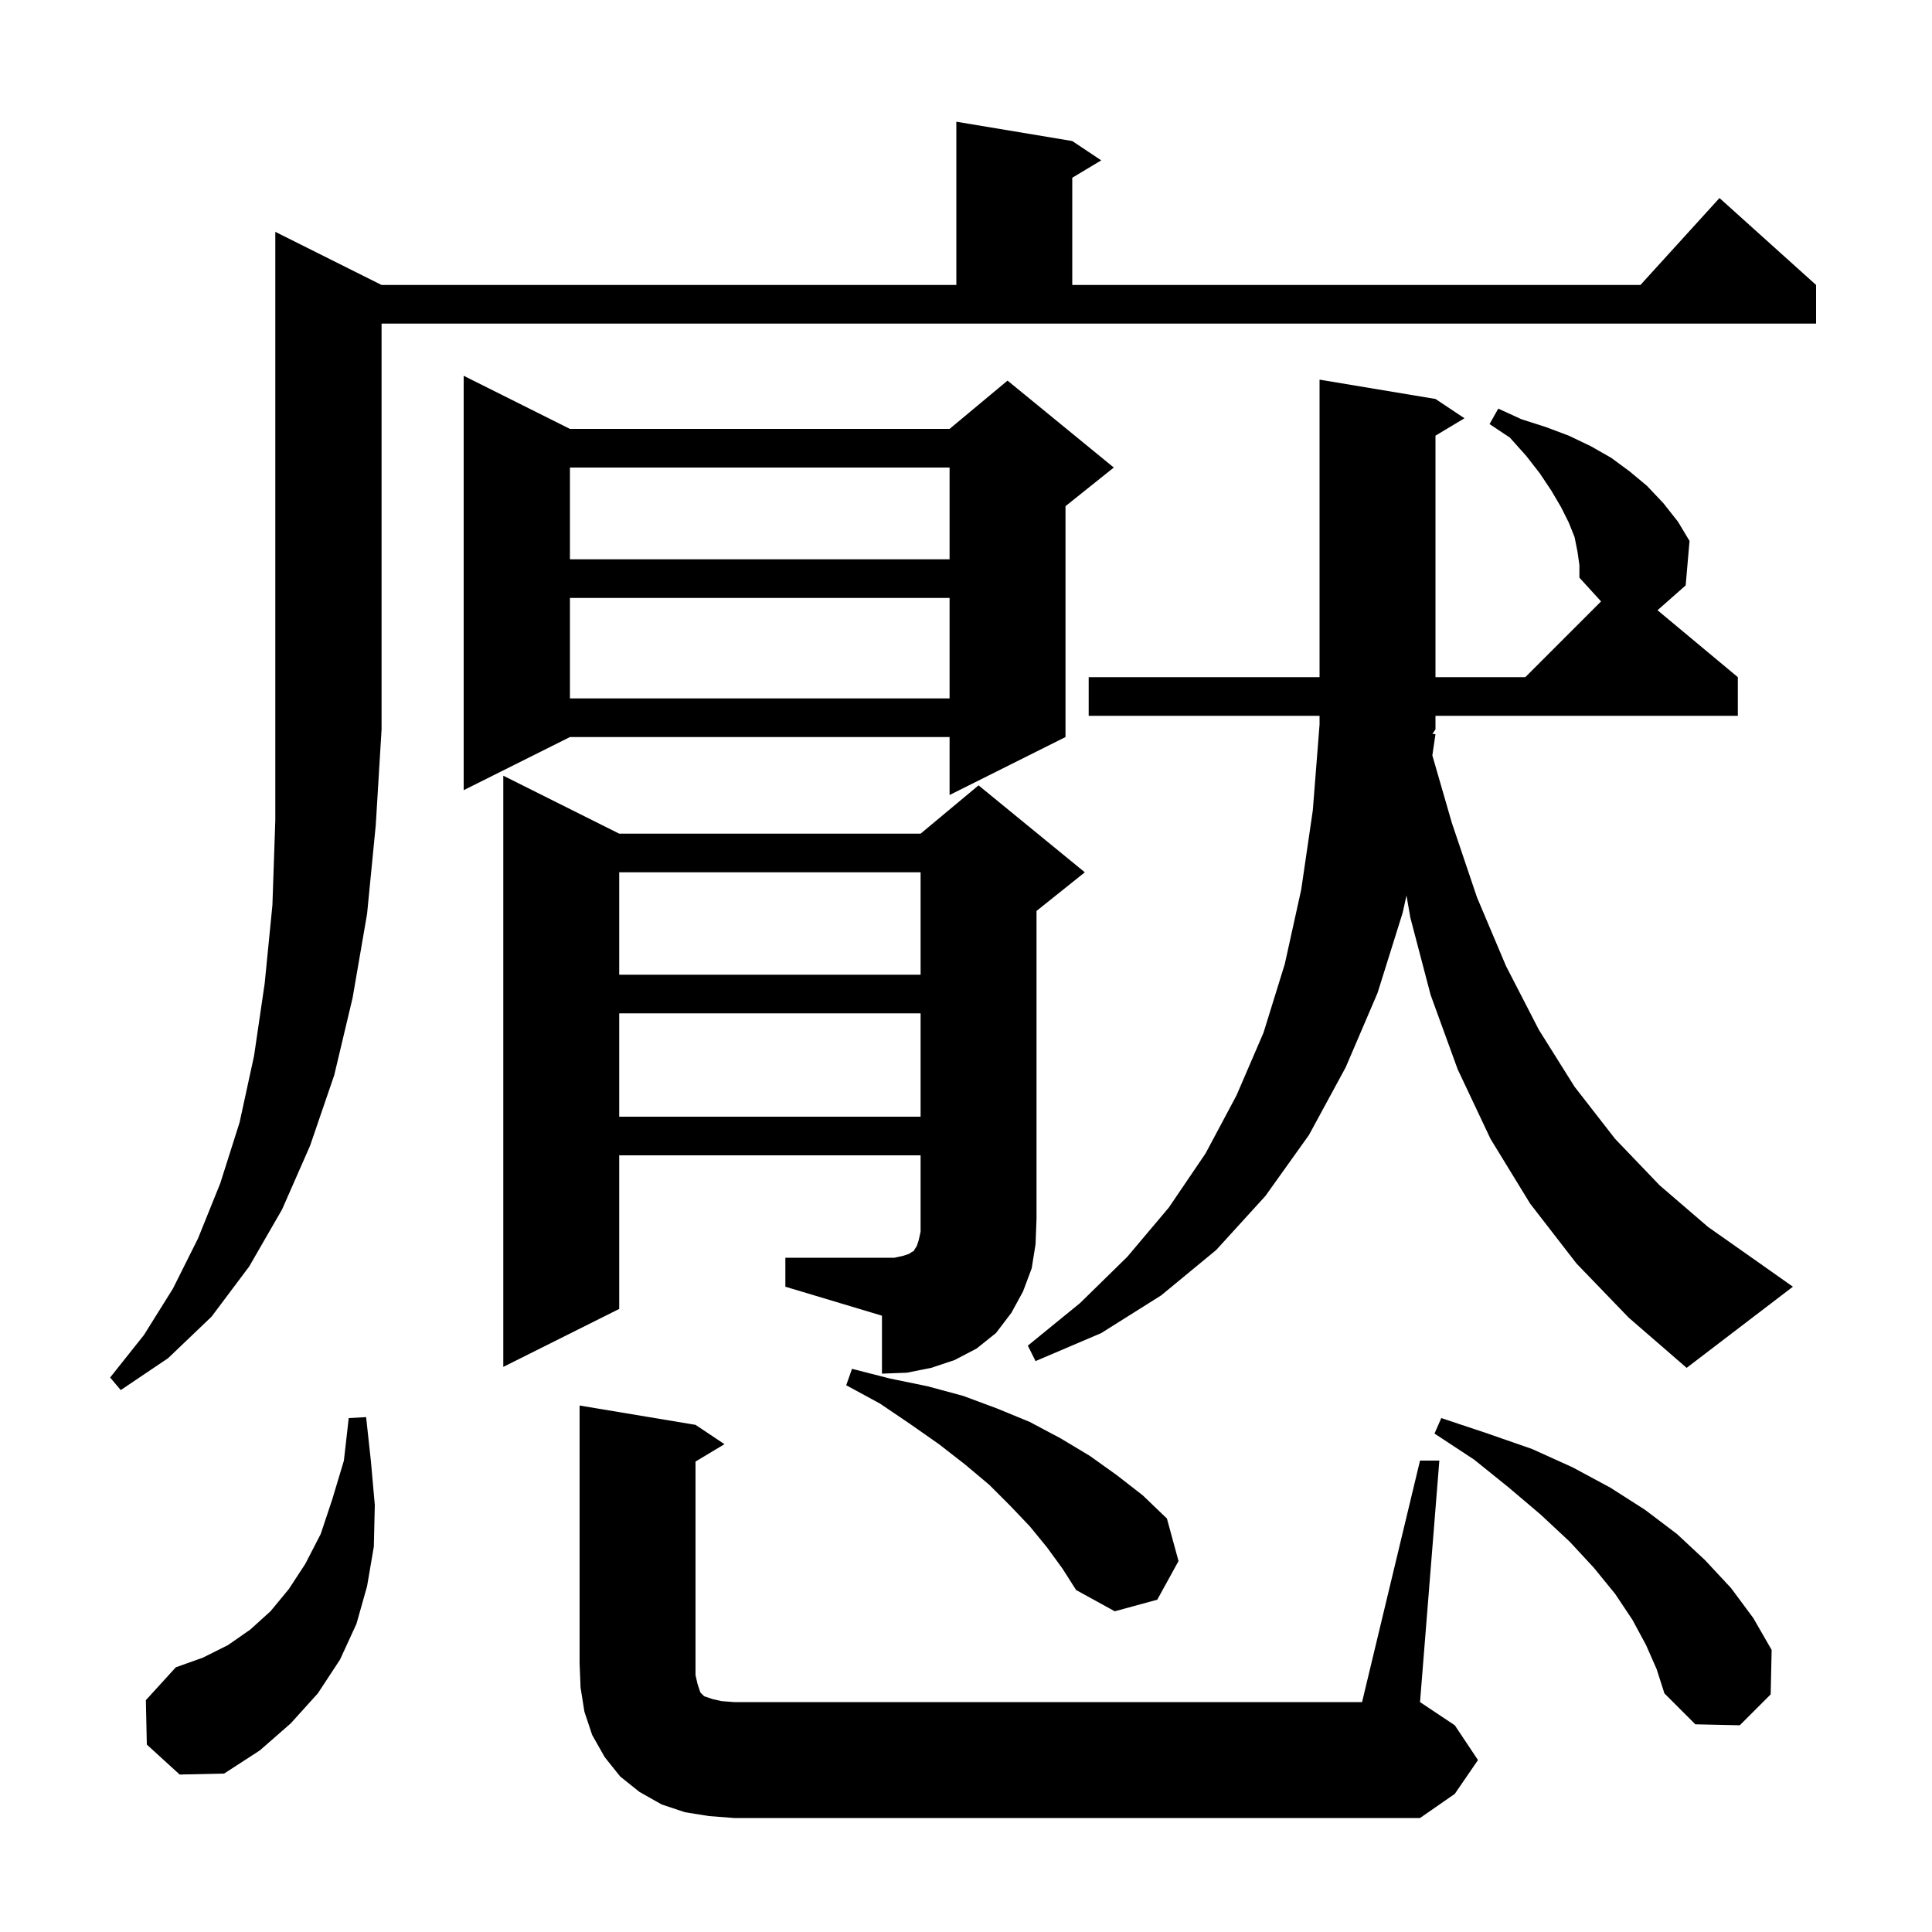 <svg xmlns="http://www.w3.org/2000/svg" xmlns:xlink="http://www.w3.org/1999/xlink" version="1.1" baseProfile="full" viewBox="0 0 200 200" width="200" height="200"><g fill="currentColor"><path d="M 73.4 188.0 L 70.9 187.6 L 68.5 186.8 L 66.2 185.5 L 64.2 183.9 L 62.6 181.9 L 61.3 179.6 L 60.5 177.2 L 60.1 174.7 L 60.0 172.2 L 60.0 145.5 L 72.0 147.5 L 75.0 149.5 L 72.0 151.3 L 72.0 173.4 L 72.2 174.3 L 72.5 175.2 L 72.9 175.6 L 73.8 175.9 L 74.7 176.1 L 76.0 176.2 L 141.0 176.2 L 147.0 151.2 L 149.0 151.2 L 147.0 176.2 L 150.6 178.6 L 153.0 182.2 L 150.6 185.7 L 147.0 188.2 L 76.0 188.2 Z M 15.2 180.6 L 15.1 176.0 L 18.2 172.6 L 21.0 171.6 L 23.6 170.3 L 25.9 168.7 L 28.0 166.8 L 29.9 164.5 L 31.6 161.9 L 33.2 158.8 L 34.4 155.2 L 35.6 151.2 L 36.1 146.8 L 37.9 146.7 L 38.4 151.3 L 38.8 155.8 L 38.7 160.1 L 38.0 164.2 L 36.9 168.1 L 35.2 171.8 L 32.9 175.3 L 30.1 178.4 L 26.9 181.2 L 23.2 183.6 L 18.6 183.7 Z M 170.4 170.3 L 169.0 167.7 L 167.2 165.0 L 165.0 162.3 L 162.5 159.6 L 159.5 156.8 L 156.2 154.0 L 152.6 151.1 L 148.5 148.4 L 149.2 146.8 L 154.0 148.4 L 158.6 150.0 L 162.8 151.9 L 166.7 154.0 L 170.3 156.3 L 173.6 158.8 L 176.5 161.5 L 179.2 164.4 L 181.5 167.5 L 183.4 170.8 L 183.3 175.4 L 180.1 178.6 L 175.5 178.5 L 172.3 175.3 L 171.5 172.8 Z M 108.4 160.2 L 106.6 158.0 L 104.6 155.9 L 102.4 153.7 L 99.9 151.6 L 97.2 149.5 L 94.2 147.4 L 91.1 145.3 L 87.6 143.4 L 88.2 141.7 L 92.1 142.7 L 96.0 143.5 L 99.7 144.5 L 103.2 145.8 L 106.6 147.2 L 109.8 148.9 L 112.8 150.7 L 115.6 152.7 L 118.3 154.8 L 120.8 157.2 L 122.0 161.6 L 119.8 165.6 L 115.4 166.8 L 111.4 164.6 L 110.0 162.4 Z M 39.5 29.5 L 99.0 29.5 L 99.0 12.6 L 111.0 14.6 L 114.0 16.6 L 111.0 18.4 L 111.0 29.5 L 169.818 29.5 L 178.0 20.5 L 188.0 29.5 L 188.0 33.5 L 39.5 33.5 L 39.5 75.5 L 38.9 85.4 L 38.0 94.6 L 36.5 103.3 L 34.6 111.3 L 32.1 118.6 L 29.2 125.2 L 25.8 131.1 L 21.9 136.3 L 17.4 140.6 L 12.5 143.9 L 11.4 142.6 L 14.9 138.2 L 17.9 133.4 L 20.5 128.2 L 22.8 122.5 L 24.8 116.2 L 26.3 109.3 L 27.4 101.8 L 28.2 93.7 L 28.5 84.9 L 28.5 24.0 Z M 81.3 130.2 L 92.6 130.2 L 93.5 130.0 L 94.1 129.8 L 94.4 129.6 L 94.6 129.5 L 94.7 129.3 L 94.9 129.0 L 95.1 128.4 L 95.3 127.5 L 95.3 119.6 L 64.1 119.6 L 64.1 135.5 L 52.1 141.5 L 52.1 80.3 L 64.1 86.3 L 95.3 86.3 L 101.3 81.3 L 112.3 90.3 L 107.3 94.3 L 107.3 126.2 L 107.2 128.8 L 106.8 131.3 L 105.9 133.7 L 104.7 135.9 L 103.1 138.0 L 101.1 139.6 L 98.8 140.8 L 96.4 141.6 L 93.9 142.1 L 91.3 142.2 L 91.3 136.2 L 81.3 133.2 Z M 163.2 130.8 L 158.4 124.6 L 154.3 117.9 L 150.9 110.7 L 148.1 103.0 L 146.0 95.0 L 145.599 92.703 L 145.2 94.5 L 142.6 102.8 L 139.3 110.5 L 135.5 117.5 L 131.0 123.8 L 125.9 129.4 L 120.2 134.1 L 114.0 138.0 L 107.2 140.9 L 106.4 139.3 L 111.8 134.9 L 116.7 130.1 L 121.0 125.0 L 124.8 119.4 L 128.0 113.4 L 130.8 106.9 L 133.0 99.8 L 134.7 92.1 L 135.9 83.9 L 136.6 75.0 L 136.6 74.1 L 112.7 74.1 L 112.7 70.1 L 136.6 70.1 L 136.6 39.3 L 148.6 41.3 L 151.6 43.3 L 148.6 45.1 L 148.6 70.1 L 157.9 70.1 L 165.742 62.258 L 163.5 59.8 L 163.5 58.5 L 163.3 57.1 L 163.0 55.6 L 162.4 54.1 L 161.6 52.5 L 160.6 50.8 L 159.4 49.0 L 158.0 47.2 L 156.3 45.3 L 154.2 43.9 L 155.1 42.3 L 157.5 43.4 L 160.0 44.2 L 162.4 45.1 L 164.7 46.2 L 166.8 47.4 L 168.7 48.8 L 170.5 50.3 L 172.2 52.1 L 173.7 54.0 L 174.9 56.0 L 174.5 60.6 L 171.586 63.171 L 179.9 70.1 L 179.9 74.1 L 148.6 74.1 L 148.6 75.5 L 148.284 75.974 L 148.6 76.0 L 148.276 78.2 L 150.3 85.2 L 152.9 92.9 L 155.9 100.0 L 159.3 106.6 L 163.0 112.5 L 167.2 117.9 L 171.8 122.7 L 176.8 127.0 L 182.2 130.8 L 185.6 133.2 L 174.6 141.6 L 168.6 136.4 Z M 64.1 104.9 L 64.1 115.6 L 95.3 115.6 L 95.3 104.9 Z M 64.1 90.3 L 64.1 100.9 L 95.3 100.9 L 95.3 90.3 Z M 59.0 44.4 L 98.3 44.4 L 104.3 39.4 L 115.3 48.4 L 110.3 52.4 L 110.3 76.3 L 98.3 82.3 L 98.3 76.3 L 59.0 76.3 L 48.0 81.8 L 48.0 38.9 Z M 59.0 61.9 L 59.0 72.3 L 98.3 72.3 L 98.3 61.9 Z M 59.0 48.4 L 59.0 57.9 L 98.3 57.9 L 98.3 48.4 Z "/></g></svg>